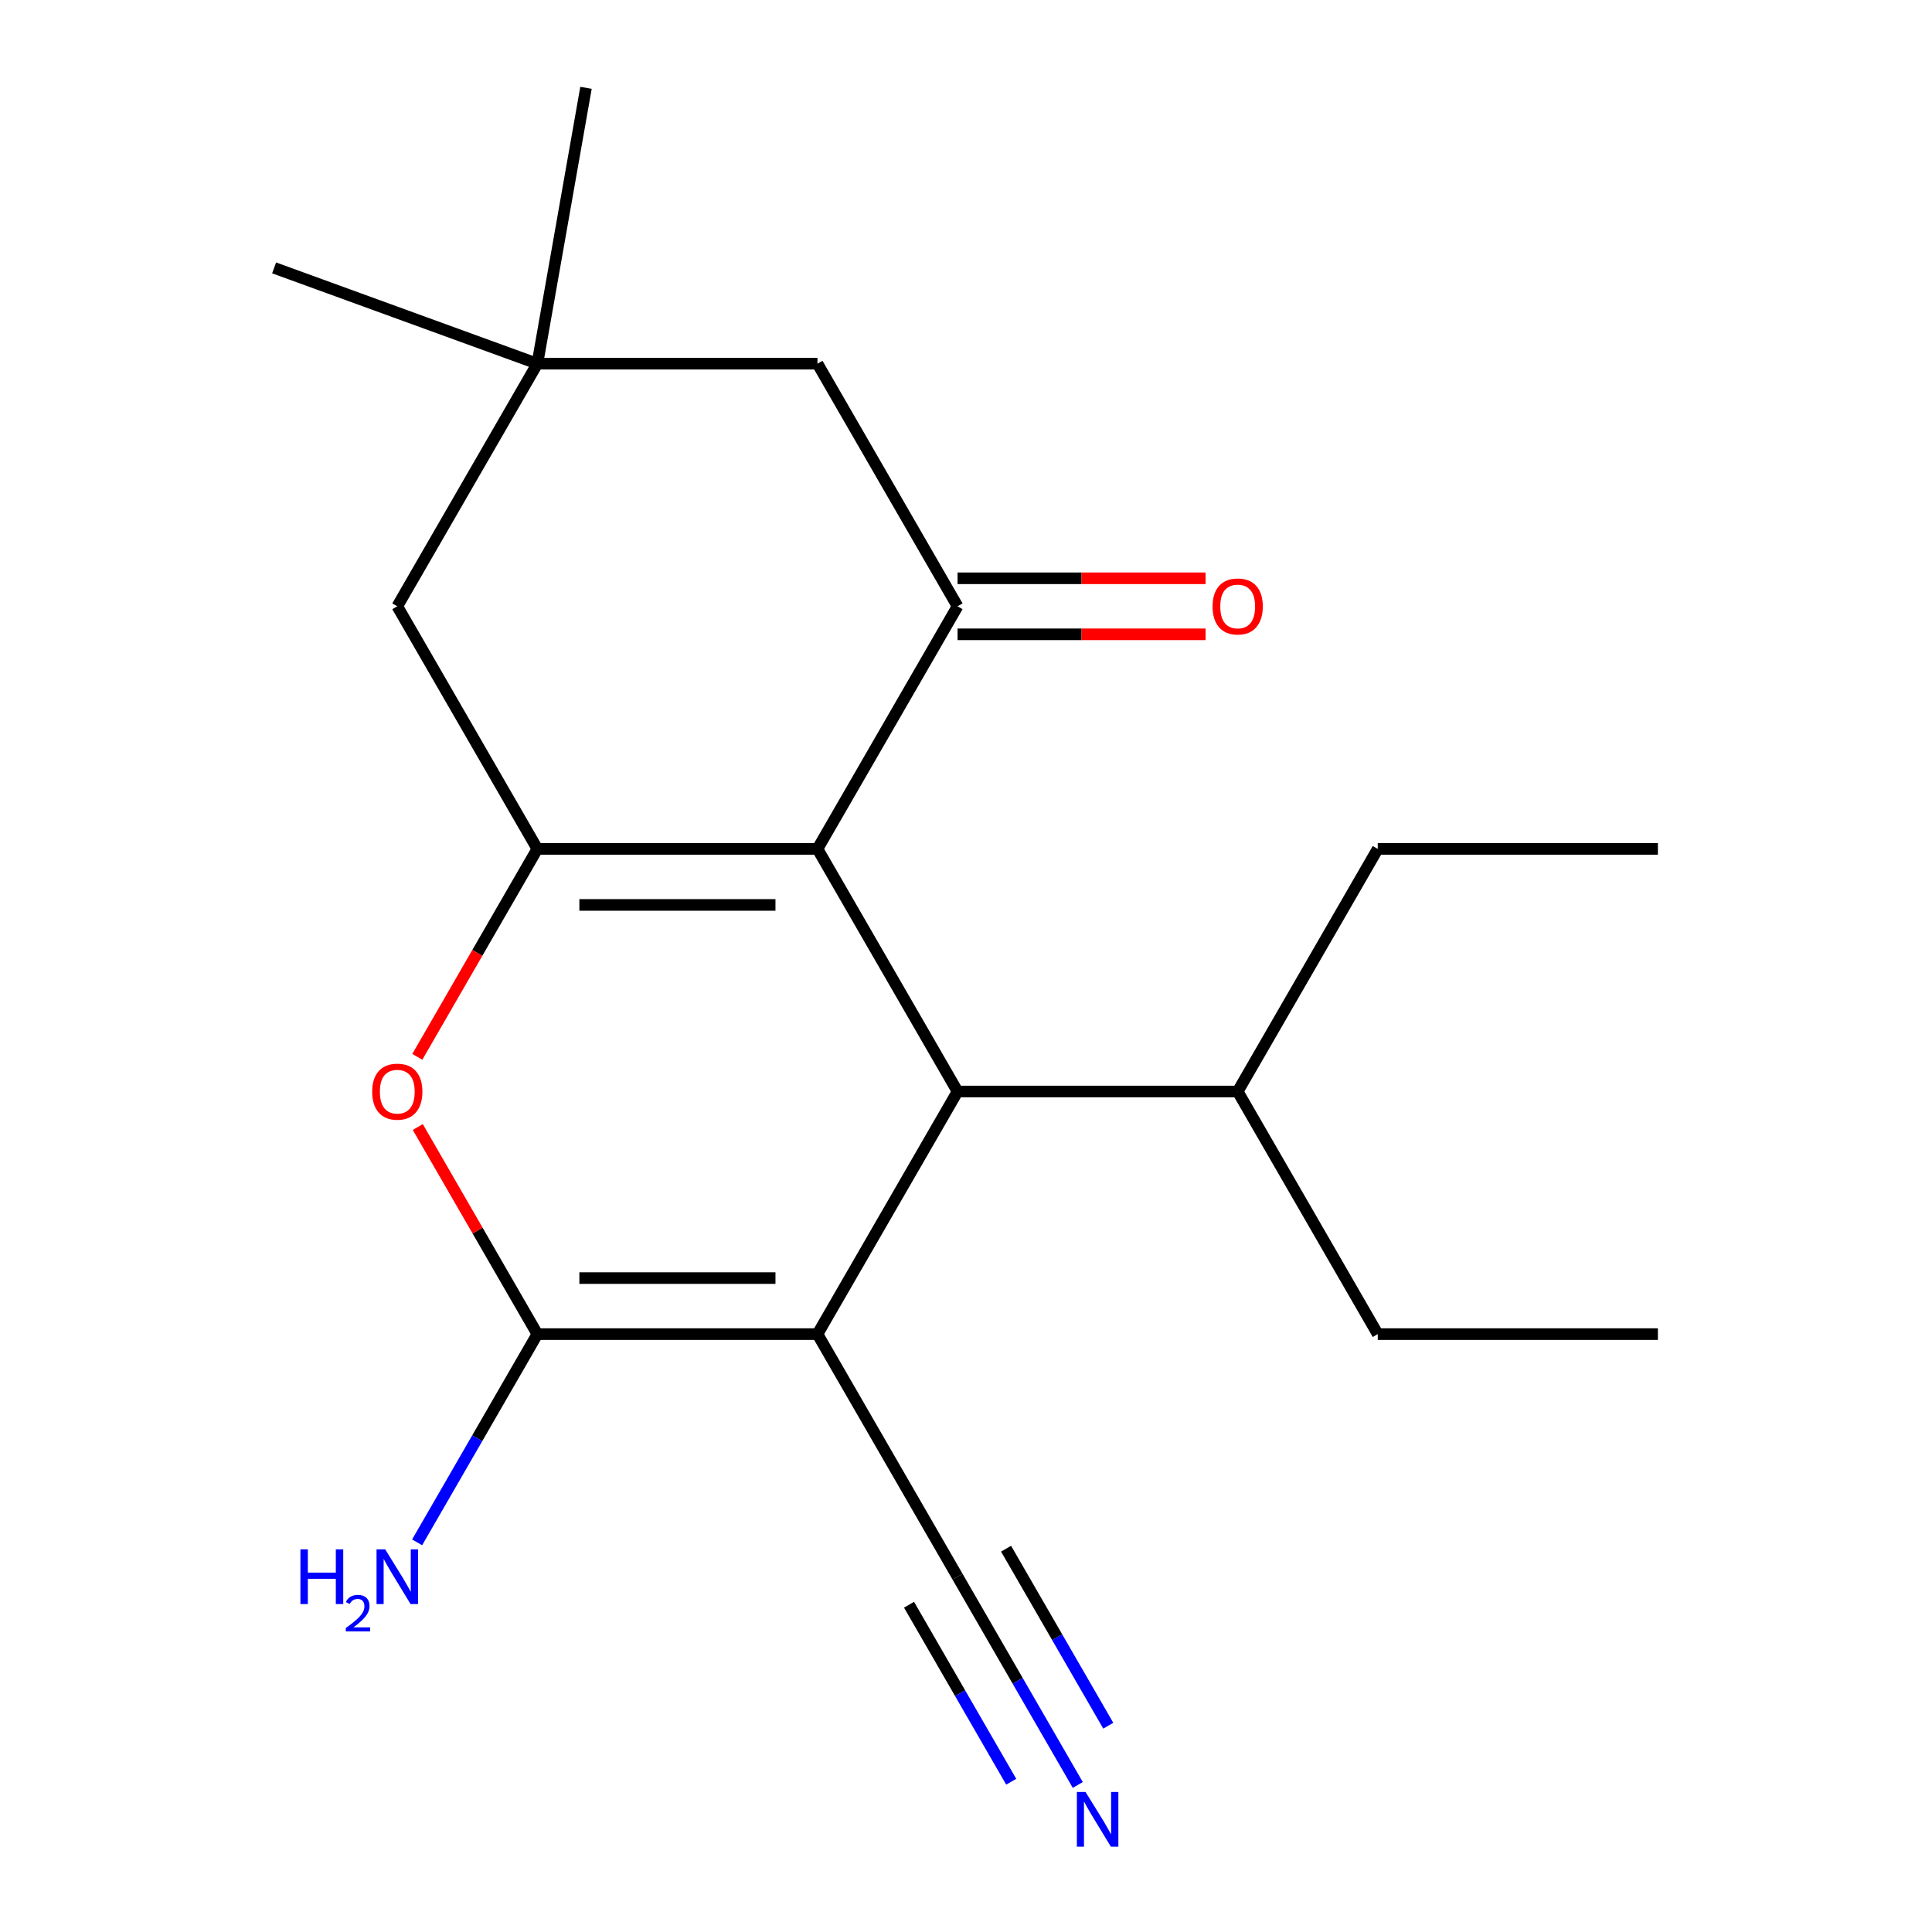 <?xml version='1.0' encoding='iso-8859-1'?>
<svg version='1.1' baseProfile='full'
              xmlns='http://www.w3.org/2000/svg'
                      xmlns:rdkit='http://www.rdkit.org/xml'
                      xmlns:xlink='http://www.w3.org/1999/xlink'
                  xml:space='preserve'
width='1000px' height='1000px' viewBox='0 0 1000 1000'>
<!-- END OF HEADER -->
<rect style='opacity:1.0;fill:#FFFFFF;stroke:none' width='1000' height='1000' x='0' y='0'> </rect>
<path class='bond-1' d='M 423.129,690.533 L 278.132,690.533' style='fill:none;fill-rule:evenodd;stroke:#000000;stroke-width:6px;stroke-linecap:butt;stroke-linejoin:miter;stroke-opacity:1' />
<path class='bond-1' d='M 401.38,661.534 L 299.882,661.534' style='fill:none;fill-rule:evenodd;stroke:#000000;stroke-width:6px;stroke-linecap:butt;stroke-linejoin:miter;stroke-opacity:1' />
<path class='bond-3' d='M 423.129,690.533 L 495.628,564.962' style='fill:none;fill-rule:evenodd;stroke:#000000;stroke-width:6px;stroke-linecap:butt;stroke-linejoin:miter;stroke-opacity:1' />
<path class='bond-6' d='M 423.129,690.533 L 495.628,816.104' style='fill:none;fill-rule:evenodd;stroke:#000000;stroke-width:6px;stroke-linecap:butt;stroke-linejoin:miter;stroke-opacity:1' />
<path class='bond-0' d='M 423.129,439.391 L 495.628,564.962' style='fill:none;fill-rule:evenodd;stroke:#000000;stroke-width:6px;stroke-linecap:butt;stroke-linejoin:miter;stroke-opacity:1' />
<path class='bond-2' d='M 423.129,439.391 L 278.132,439.391' style='fill:none;fill-rule:evenodd;stroke:#000000;stroke-width:6px;stroke-linecap:butt;stroke-linejoin:miter;stroke-opacity:1' />
<path class='bond-2' d='M 401.38,468.39 L 299.882,468.39' style='fill:none;fill-rule:evenodd;stroke:#000000;stroke-width:6px;stroke-linecap:butt;stroke-linejoin:miter;stroke-opacity:1' />
<path class='bond-5' d='M 423.129,439.391 L 495.628,313.82' style='fill:none;fill-rule:evenodd;stroke:#000000;stroke-width:6px;stroke-linecap:butt;stroke-linejoin:miter;stroke-opacity:1' />
<path class='bond-4' d='M 278.132,690.533 L 247.19,636.94' style='fill:none;fill-rule:evenodd;stroke:#000000;stroke-width:6px;stroke-linecap:butt;stroke-linejoin:miter;stroke-opacity:1' />
<path class='bond-4' d='M 247.19,636.94 L 216.248,583.347' style='fill:none;fill-rule:evenodd;stroke:#FF0000;stroke-width:6px;stroke-linecap:butt;stroke-linejoin:miter;stroke-opacity:1' />
<path class='bond-12' d='M 278.132,690.533 L 247.017,744.426' style='fill:none;fill-rule:evenodd;stroke:#000000;stroke-width:6px;stroke-linecap:butt;stroke-linejoin:miter;stroke-opacity:1' />
<path class='bond-12' d='M 247.017,744.426 L 215.902,798.319' style='fill:none;fill-rule:evenodd;stroke:#0000FF;stroke-width:6px;stroke-linecap:butt;stroke-linejoin:miter;stroke-opacity:1' />
<path class='bond-8' d='M 278.132,439.391 L 205.634,313.82' style='fill:none;fill-rule:evenodd;stroke:#000000;stroke-width:6px;stroke-linecap:butt;stroke-linejoin:miter;stroke-opacity:1' />
<path class='bond-20' d='M 278.132,439.391 L 247.063,493.204' style='fill:none;fill-rule:evenodd;stroke:#000000;stroke-width:6px;stroke-linecap:butt;stroke-linejoin:miter;stroke-opacity:1' />
<path class='bond-20' d='M 247.063,493.204 L 215.994,547.017' style='fill:none;fill-rule:evenodd;stroke:#FF0000;stroke-width:6px;stroke-linecap:butt;stroke-linejoin:miter;stroke-opacity:1' />
<path class='bond-13' d='M 495.628,564.962 L 640.625,564.962' style='fill:none;fill-rule:evenodd;stroke:#000000;stroke-width:6px;stroke-linecap:butt;stroke-linejoin:miter;stroke-opacity:1' />
<path class='bond-10' d='M 495.628,313.82 L 423.129,188.249' style='fill:none;fill-rule:evenodd;stroke:#000000;stroke-width:6px;stroke-linecap:butt;stroke-linejoin:miter;stroke-opacity:1' />
<path class='bond-11' d='M 495.628,328.32 L 559.814,328.32' style='fill:none;fill-rule:evenodd;stroke:#000000;stroke-width:6px;stroke-linecap:butt;stroke-linejoin:miter;stroke-opacity:1' />
<path class='bond-11' d='M 559.814,328.32 L 624,328.32' style='fill:none;fill-rule:evenodd;stroke:#FF0000;stroke-width:6px;stroke-linecap:butt;stroke-linejoin:miter;stroke-opacity:1' />
<path class='bond-11' d='M 495.628,299.32 L 559.814,299.32' style='fill:none;fill-rule:evenodd;stroke:#000000;stroke-width:6px;stroke-linecap:butt;stroke-linejoin:miter;stroke-opacity:1' />
<path class='bond-11' d='M 559.814,299.32 L 624,299.32' style='fill:none;fill-rule:evenodd;stroke:#FF0000;stroke-width:6px;stroke-linecap:butt;stroke-linejoin:miter;stroke-opacity:1' />
<path class='bond-7' d='M 495.628,816.104 L 526.743,869.997' style='fill:none;fill-rule:evenodd;stroke:#000000;stroke-width:6px;stroke-linecap:butt;stroke-linejoin:miter;stroke-opacity:1' />
<path class='bond-7' d='M 526.743,869.997 L 557.858,923.89' style='fill:none;fill-rule:evenodd;stroke:#0000FF;stroke-width:6px;stroke-linecap:butt;stroke-linejoin:miter;stroke-opacity:1' />
<path class='bond-7' d='M 470.514,830.604 L 496.961,876.413' style='fill:none;fill-rule:evenodd;stroke:#000000;stroke-width:6px;stroke-linecap:butt;stroke-linejoin:miter;stroke-opacity:1' />
<path class='bond-7' d='M 496.961,876.413 L 523.409,922.222' style='fill:none;fill-rule:evenodd;stroke:#0000FF;stroke-width:6px;stroke-linecap:butt;stroke-linejoin:miter;stroke-opacity:1' />
<path class='bond-7' d='M 520.742,801.604 L 547.19,847.414' style='fill:none;fill-rule:evenodd;stroke:#000000;stroke-width:6px;stroke-linecap:butt;stroke-linejoin:miter;stroke-opacity:1' />
<path class='bond-7' d='M 547.19,847.414 L 573.638,893.223' style='fill:none;fill-rule:evenodd;stroke:#0000FF;stroke-width:6px;stroke-linecap:butt;stroke-linejoin:miter;stroke-opacity:1' />
<path class='bond-21' d='M 205.634,313.82 L 278.132,188.249' style='fill:none;fill-rule:evenodd;stroke:#000000;stroke-width:6px;stroke-linecap:butt;stroke-linejoin:miter;stroke-opacity:1' />
<path class='bond-9' d='M 278.132,188.249 L 423.129,188.249' style='fill:none;fill-rule:evenodd;stroke:#000000;stroke-width:6px;stroke-linecap:butt;stroke-linejoin:miter;stroke-opacity:1' />
<path class='bond-14' d='M 278.132,188.249 L 141.88,138.657' style='fill:none;fill-rule:evenodd;stroke:#000000;stroke-width:6px;stroke-linecap:butt;stroke-linejoin:miter;stroke-opacity:1' />
<path class='bond-15' d='M 278.132,188.249 L 303.311,45.455' style='fill:none;fill-rule:evenodd;stroke:#000000;stroke-width:6px;stroke-linecap:butt;stroke-linejoin:miter;stroke-opacity:1' />
<path class='bond-16' d='M 640.625,564.962 L 713.123,690.533' style='fill:none;fill-rule:evenodd;stroke:#000000;stroke-width:6px;stroke-linecap:butt;stroke-linejoin:miter;stroke-opacity:1' />
<path class='bond-17' d='M 640.625,564.962 L 713.123,439.391' style='fill:none;fill-rule:evenodd;stroke:#000000;stroke-width:6px;stroke-linecap:butt;stroke-linejoin:miter;stroke-opacity:1' />
<path class='bond-18' d='M 713.123,690.533 L 858.12,690.533' style='fill:none;fill-rule:evenodd;stroke:#000000;stroke-width:6px;stroke-linecap:butt;stroke-linejoin:miter;stroke-opacity:1' />
<path class='bond-19' d='M 713.123,439.391 L 858.12,439.391' style='fill:none;fill-rule:evenodd;stroke:#000000;stroke-width:6px;stroke-linecap:butt;stroke-linejoin:miter;stroke-opacity:1' />
<path  class='atom-5' d='M 192.634 565.042
Q 192.634 558.242, 195.994 554.442
Q 199.354 550.642, 205.634 550.642
Q 211.914 550.642, 215.274 554.442
Q 218.634 558.242, 218.634 565.042
Q 218.634 571.922, 215.234 575.842
Q 211.834 579.722, 205.634 579.722
Q 199.394 579.722, 195.994 575.842
Q 192.634 571.962, 192.634 565.042
M 205.634 576.522
Q 209.954 576.522, 212.274 573.642
Q 214.634 570.722, 214.634 565.042
Q 214.634 559.482, 212.274 556.682
Q 209.954 553.842, 205.634 553.842
Q 201.314 553.842, 198.954 556.642
Q 196.634 559.442, 196.634 565.042
Q 196.634 570.762, 198.954 573.642
Q 201.314 576.522, 205.634 576.522
' fill='#FF0000'/>
<path  class='atom-8' d='M 561.866 927.515
L 571.146 942.515
Q 572.066 943.995, 573.546 946.675
Q 575.026 949.355, 575.106 949.515
L 575.106 927.515
L 578.866 927.515
L 578.866 955.835
L 574.986 955.835
L 565.026 939.435
Q 563.866 937.515, 562.626 935.315
Q 561.426 933.115, 561.066 932.435
L 561.066 955.835
L 557.386 955.835
L 557.386 927.515
L 561.866 927.515
' fill='#0000FF'/>
<path  class='atom-12' d='M 627.625 313.9
Q 627.625 307.1, 630.985 303.3
Q 634.345 299.5, 640.625 299.5
Q 646.905 299.5, 650.265 303.3
Q 653.625 307.1, 653.625 313.9
Q 653.625 320.78, 650.225 324.7
Q 646.825 328.58, 640.625 328.58
Q 634.385 328.58, 630.985 324.7
Q 627.625 320.82, 627.625 313.9
M 640.625 325.38
Q 644.945 325.38, 647.265 322.5
Q 649.625 319.58, 649.625 313.9
Q 649.625 308.34, 647.265 305.54
Q 644.945 302.7, 640.625 302.7
Q 636.305 302.7, 633.945 305.5
Q 631.625 308.3, 631.625 313.9
Q 631.625 319.62, 633.945 322.5
Q 636.305 325.38, 640.625 325.38
' fill='#FF0000'/>
<path  class='atom-13' d='M 155.501 801.944
L 159.341 801.944
L 159.341 813.984
L 173.821 813.984
L 173.821 801.944
L 177.661 801.944
L 177.661 830.264
L 173.821 830.264
L 173.821 817.184
L 159.341 817.184
L 159.341 830.264
L 155.501 830.264
L 155.501 801.944
' fill='#0000FF'/>
<path  class='atom-13' d='M 179.034 829.271
Q 179.72 827.502, 181.357 826.525
Q 182.994 825.522, 185.264 825.522
Q 188.089 825.522, 189.673 827.053
Q 191.257 828.584, 191.257 831.303
Q 191.257 834.075, 189.198 836.663
Q 187.165 839.25, 182.941 842.312
L 191.574 842.312
L 191.574 844.424
L 178.981 844.424
L 178.981 842.655
Q 182.466 840.174, 184.525 838.326
Q 186.611 836.478, 187.614 834.815
Q 188.617 833.151, 188.617 831.435
Q 188.617 829.64, 187.719 828.637
Q 186.822 827.634, 185.264 827.634
Q 183.759 827.634, 182.756 828.241
Q 181.753 828.848, 181.04 830.195
L 179.034 829.271
' fill='#0000FF'/>
<path  class='atom-13' d='M 199.374 801.944
L 208.654 816.944
Q 209.574 818.424, 211.054 821.104
Q 212.534 823.784, 212.614 823.944
L 212.614 801.944
L 216.374 801.944
L 216.374 830.264
L 212.494 830.264
L 202.534 813.864
Q 201.374 811.944, 200.134 809.744
Q 198.934 807.544, 198.574 806.864
L 198.574 830.264
L 194.894 830.264
L 194.894 801.944
L 199.374 801.944
' fill='#0000FF'/>
</svg>
